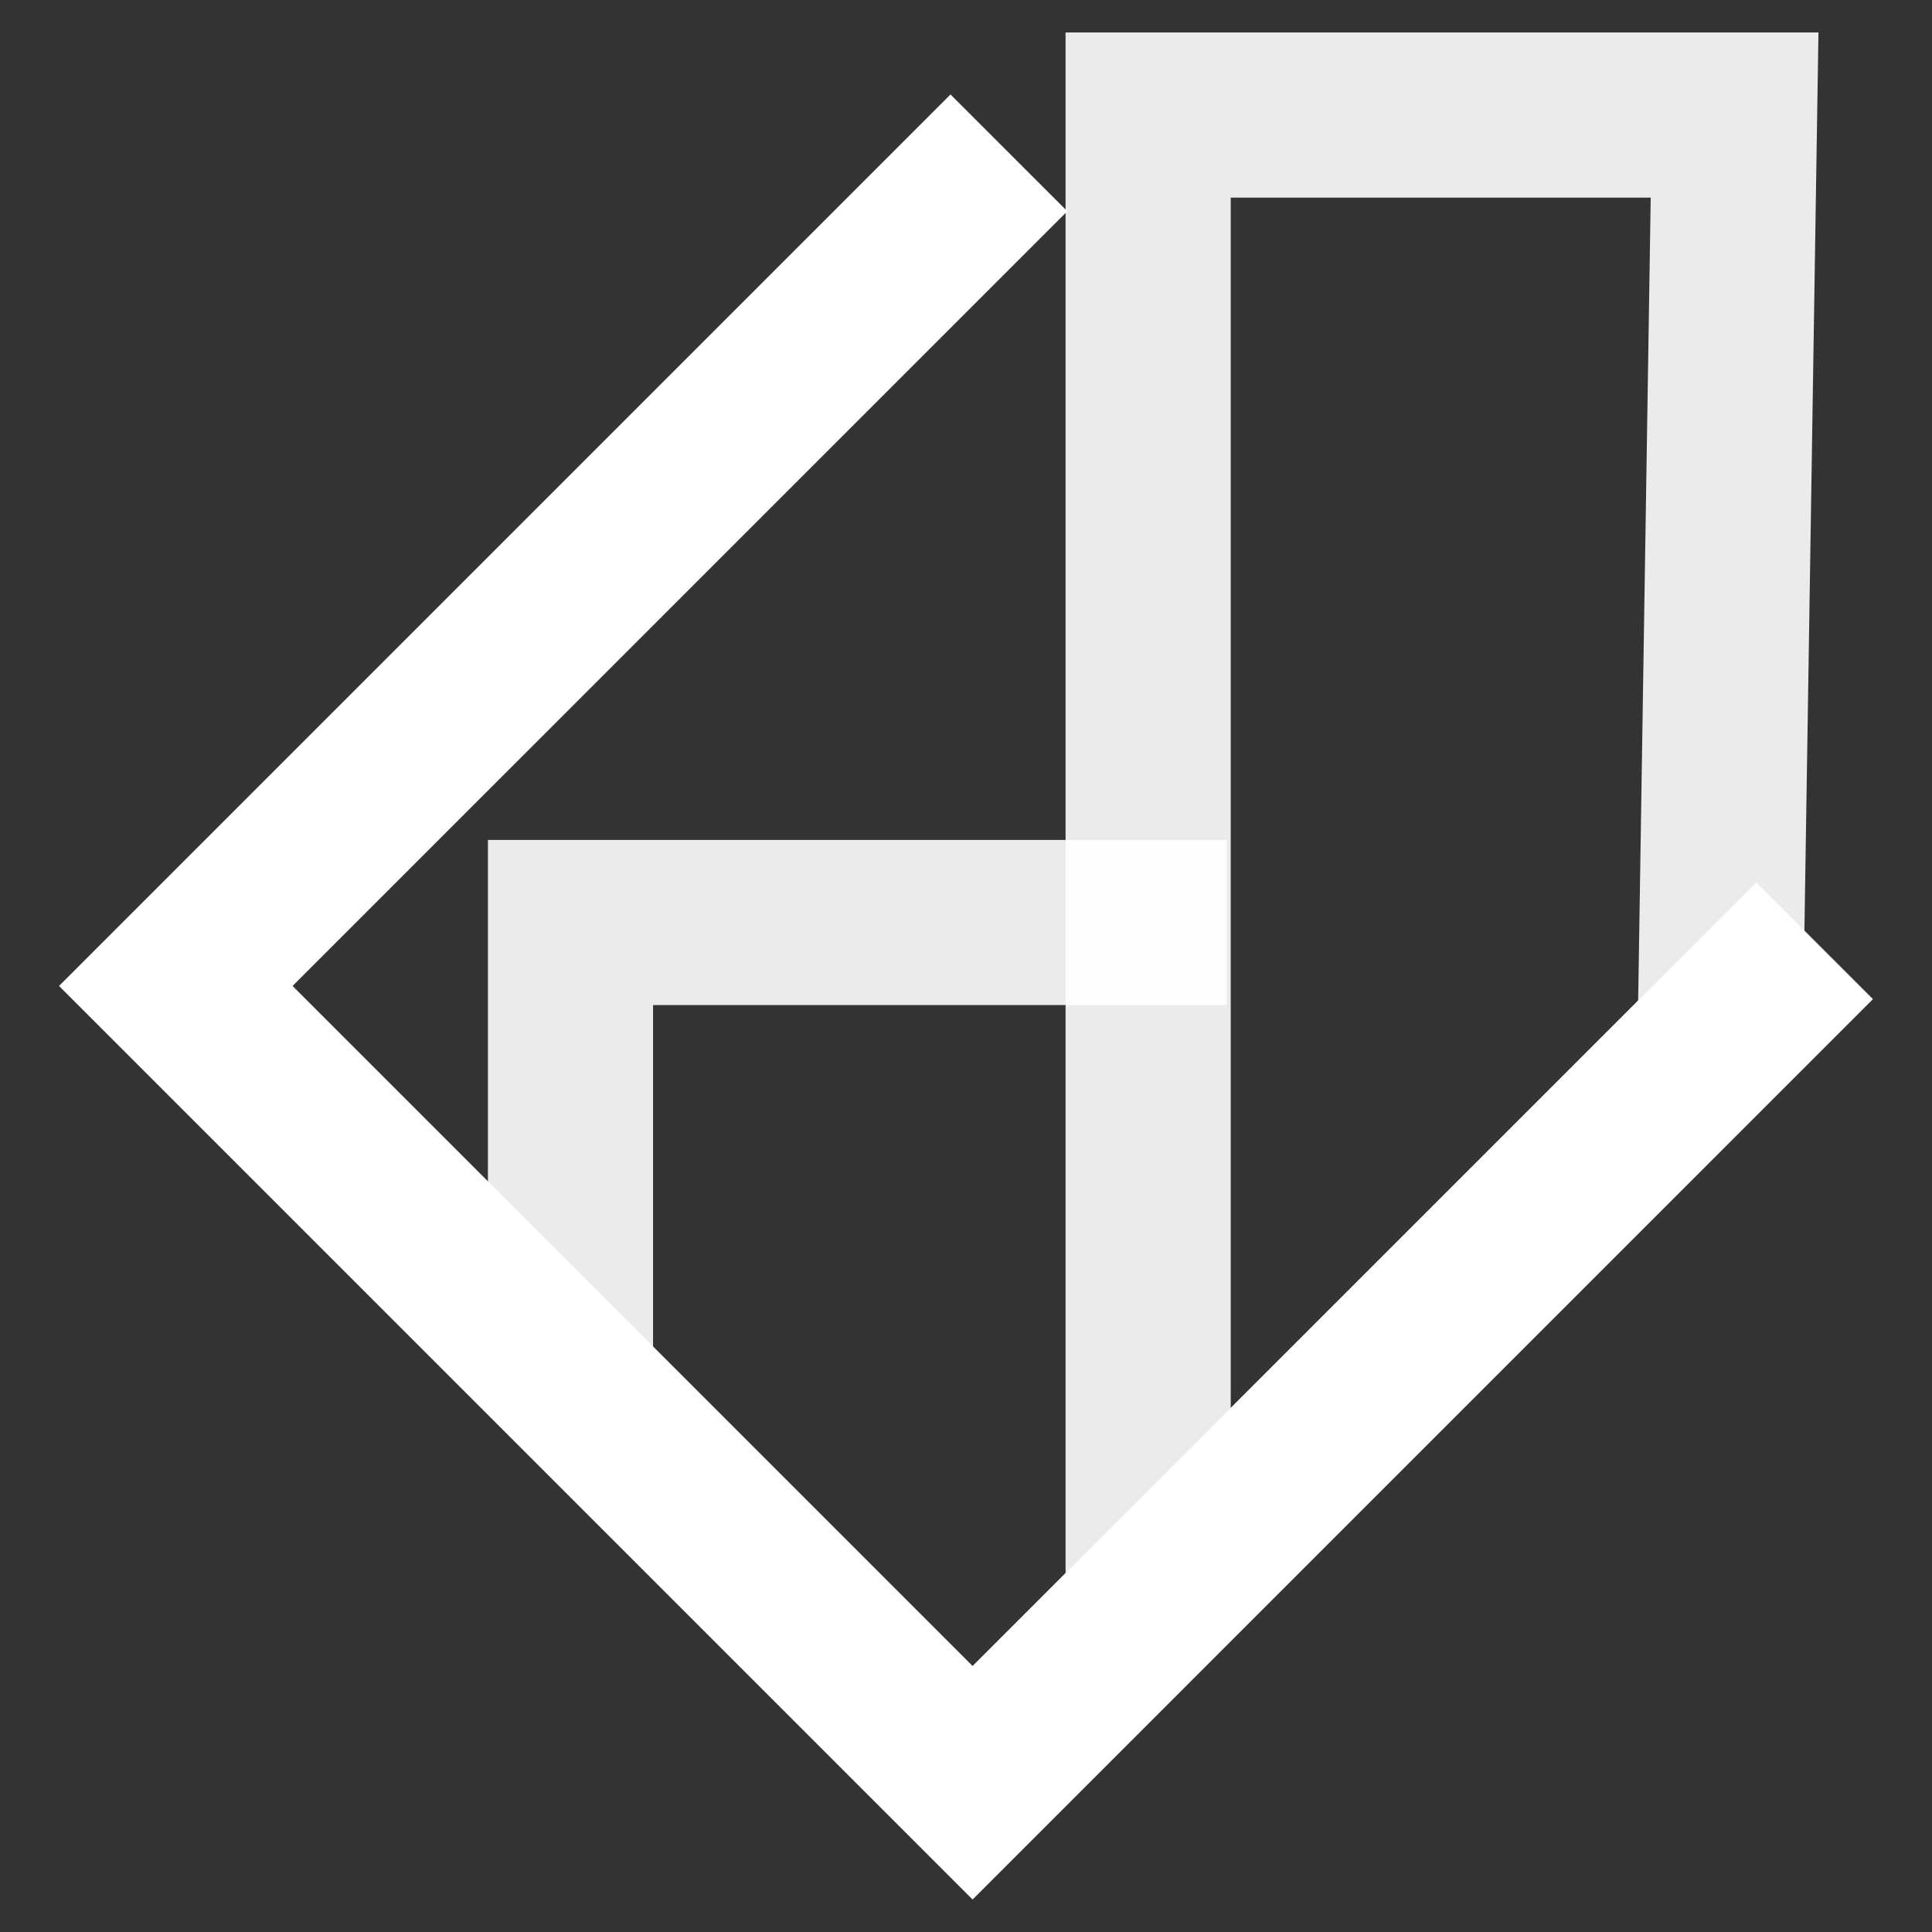 <?xml version="1.0" encoding="utf-8"?>
<!-- Generator: Adobe Illustrator 27.4.1, SVG Export Plug-In . SVG Version: 6.00 Build 0)  -->
<svg version="1.1" id="Layer_1" xmlns="http://www.w3.org/2000/svg" xmlns:xlink="http://www.w3.org/1999/xlink" x="0px" y="0px" viewBox="0 0 506.75 506.75" style="enable-background:new 0 0 506.75 506.75;" xml:space="preserve">
  <rect x="0" y="0" width="506.75" height="506.75" fill="#333333" stroke="none"/>
  <style type="text/css">
	.st0{opacity:0.9;fill:#FFFFFF;}
	.st1{fill:#FFFFFF;}
</style>
  <g>
    <polygon class="st0" points="171.29,354.63 127.98,354.63 127.98,220.31 321.79,220.31 321.79,263.62 171.29,263.62 	" />
    <polygon class="st0" points="322.81,413.69 279.49,413.69 279.49,8.52 476.97,8.52 472.88,270.05 429.57,269.38 432.97,51.84 
		322.81,51.84 	" />
    <path class="st1" d="M255.1,49.63" />
    <polygon class="st1" points="255.1,498.23 15.48,258.61 249.31,24.78 279.95,55.41 76.74,258.61 255.1,436.97 460.63,231.44 
		491.26,262.06 	" />
  </g>
</svg>